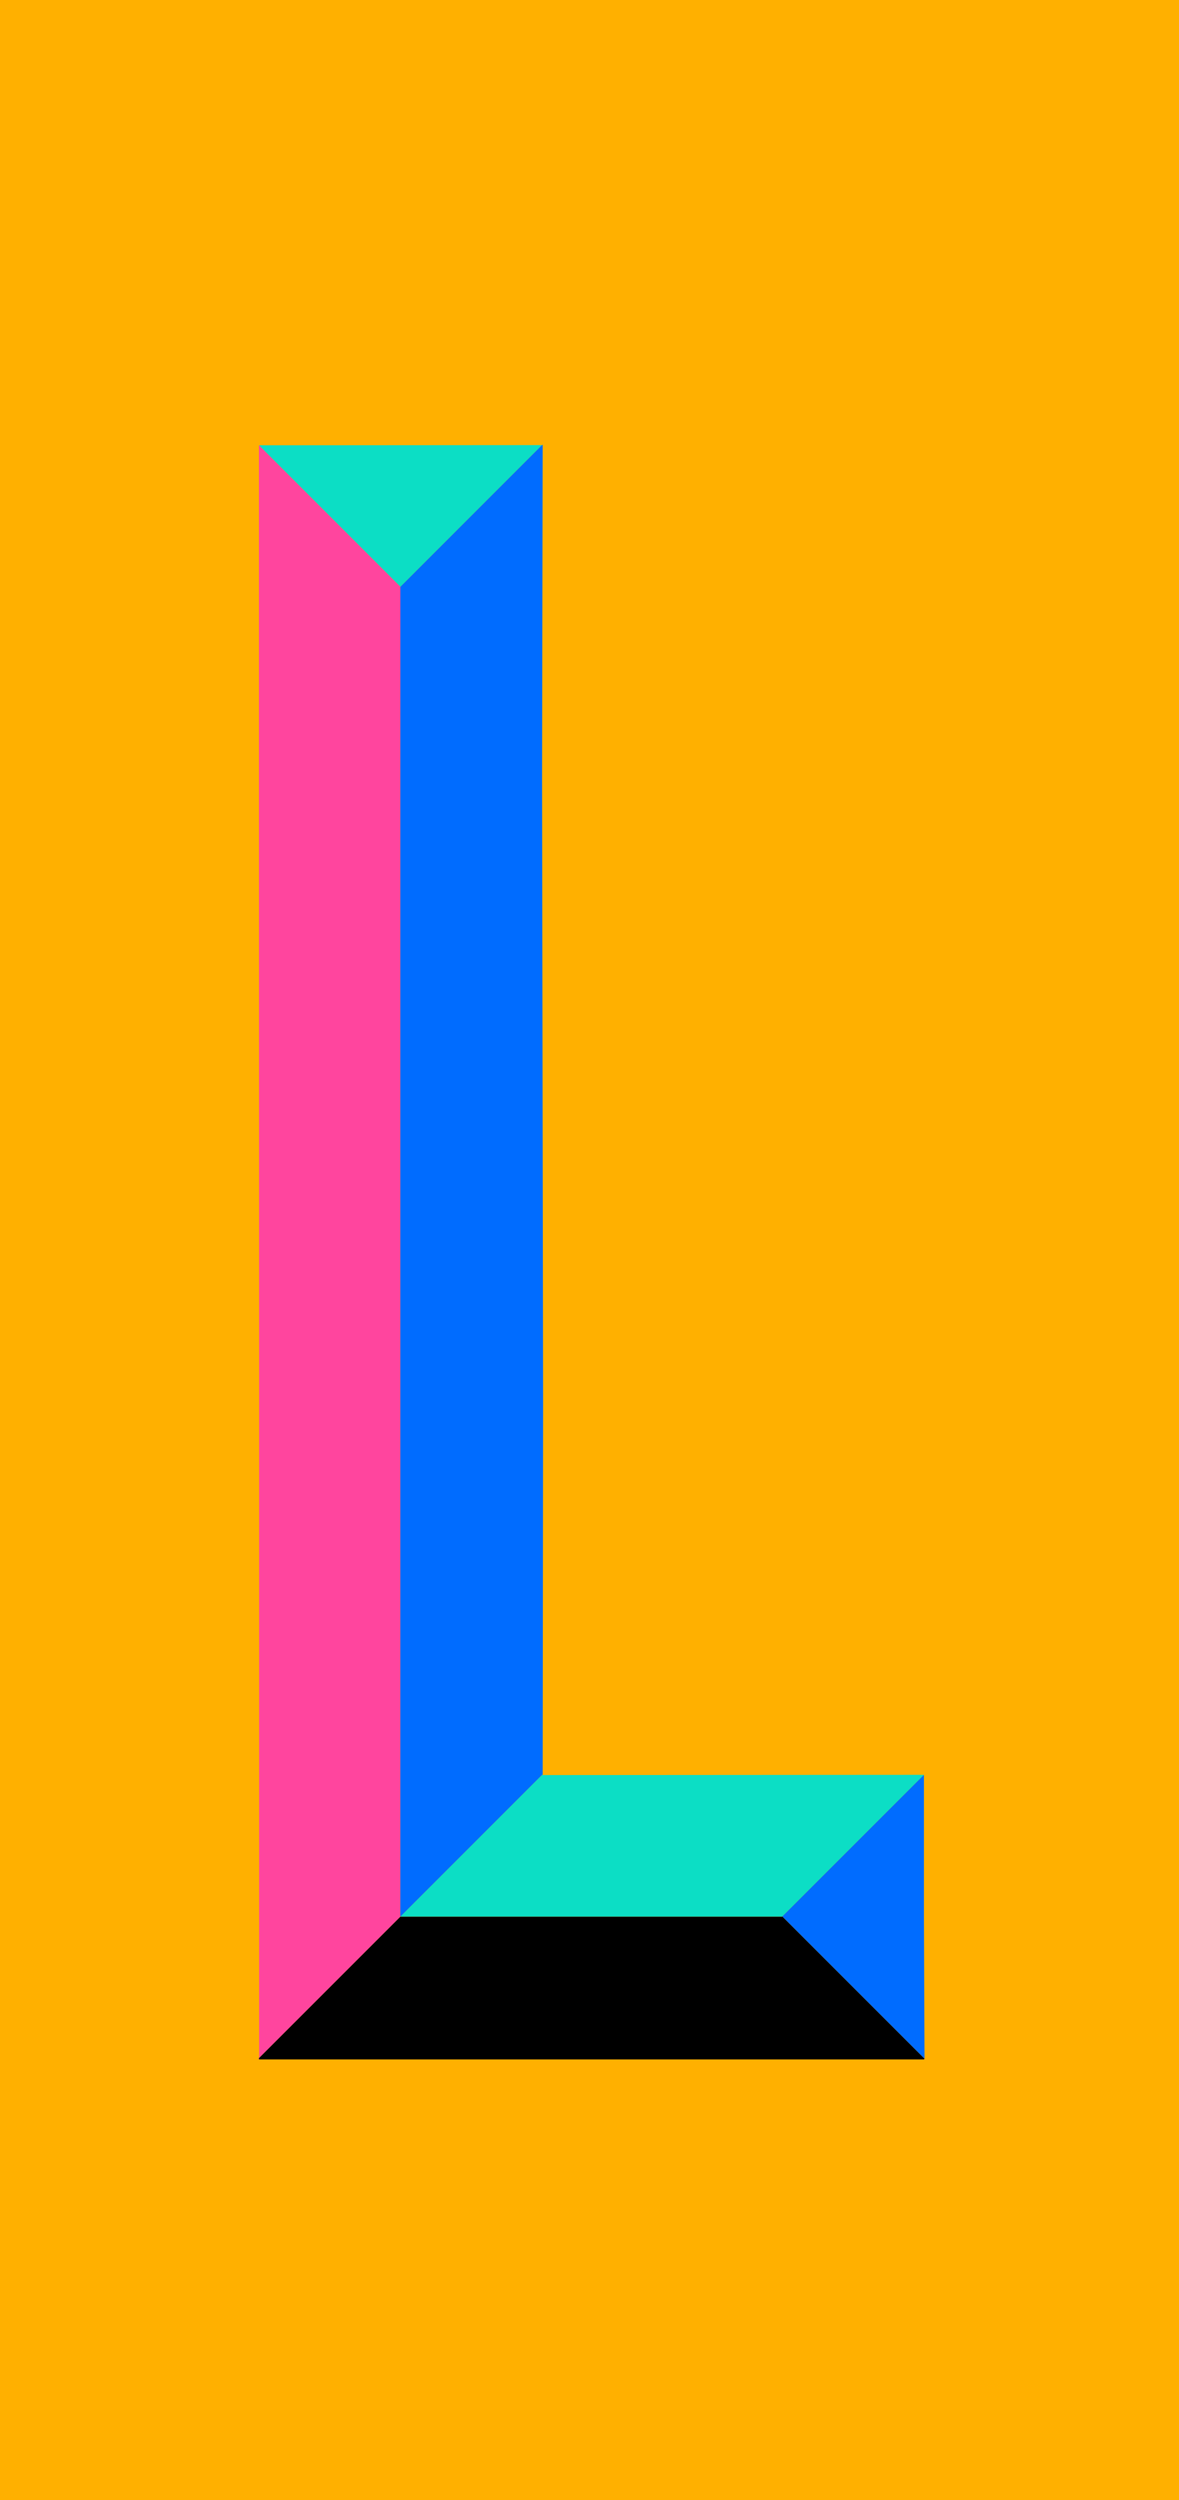 <?xml version="1.0" encoding="UTF-8"?>
<svg id="Layer_2" xmlns="http://www.w3.org/2000/svg" viewBox="0 0 280.63 594.99">
  <defs>
    <style>
      .cls-1 {
        fill: #006cff;
      }

      .cls-2 {
        fill: #ff459e;
      }

      .cls-3 {
        fill: #0cdec5;
      }

      .cls-4 {
        fill: #ffb000;
      }
    </style>
  </defs>
  <g id="Layer_13">
    <rect class="cls-4" width="280.63" height="594.99"/>
  </g>
  <g id="Guides">
    <g id="Layer_11_copy">
      <g>
        <polyline class="cls-3" points="129.17 105.92 61.63 105.97 95.3 139.64 129.09 105.84"/>
        <polyline class="cls-3" points="186.2 456.08 219.92 422.36 129.17 422.42 129.07 422.32 95.27 456.13 186.37 456.13"/>
        <polyline class="cls-1" points="129.07 422.32 95.27 456.13 95.27 383.81 95.27 185.29 95.3 139.64 129.09 105.84 129.17 105.92 129.03 185.25 129.27 334.15 129.17 422.42"/>
        <polyline class="cls-1" points="219.92 490.09 219.92 422.36 186.2 456.08 220.06 489.94 219.92 456.13"/>
        <polyline points="61.5 489.9 95.27 456.13 186.37 456.13 186.2 456.08 220.06 489.94 219.92 490.09 61.68 490.09"/>
        <polyline class="cls-2" points="61.68 490.09 61.68 334.15 61.63 185.25 61.63 105.97 95.3 139.64 95.27 185.29 95.27 383.81 95.27 456.13 61.5 489.9"/>
      </g>
    </g>
  </g>
</svg>
